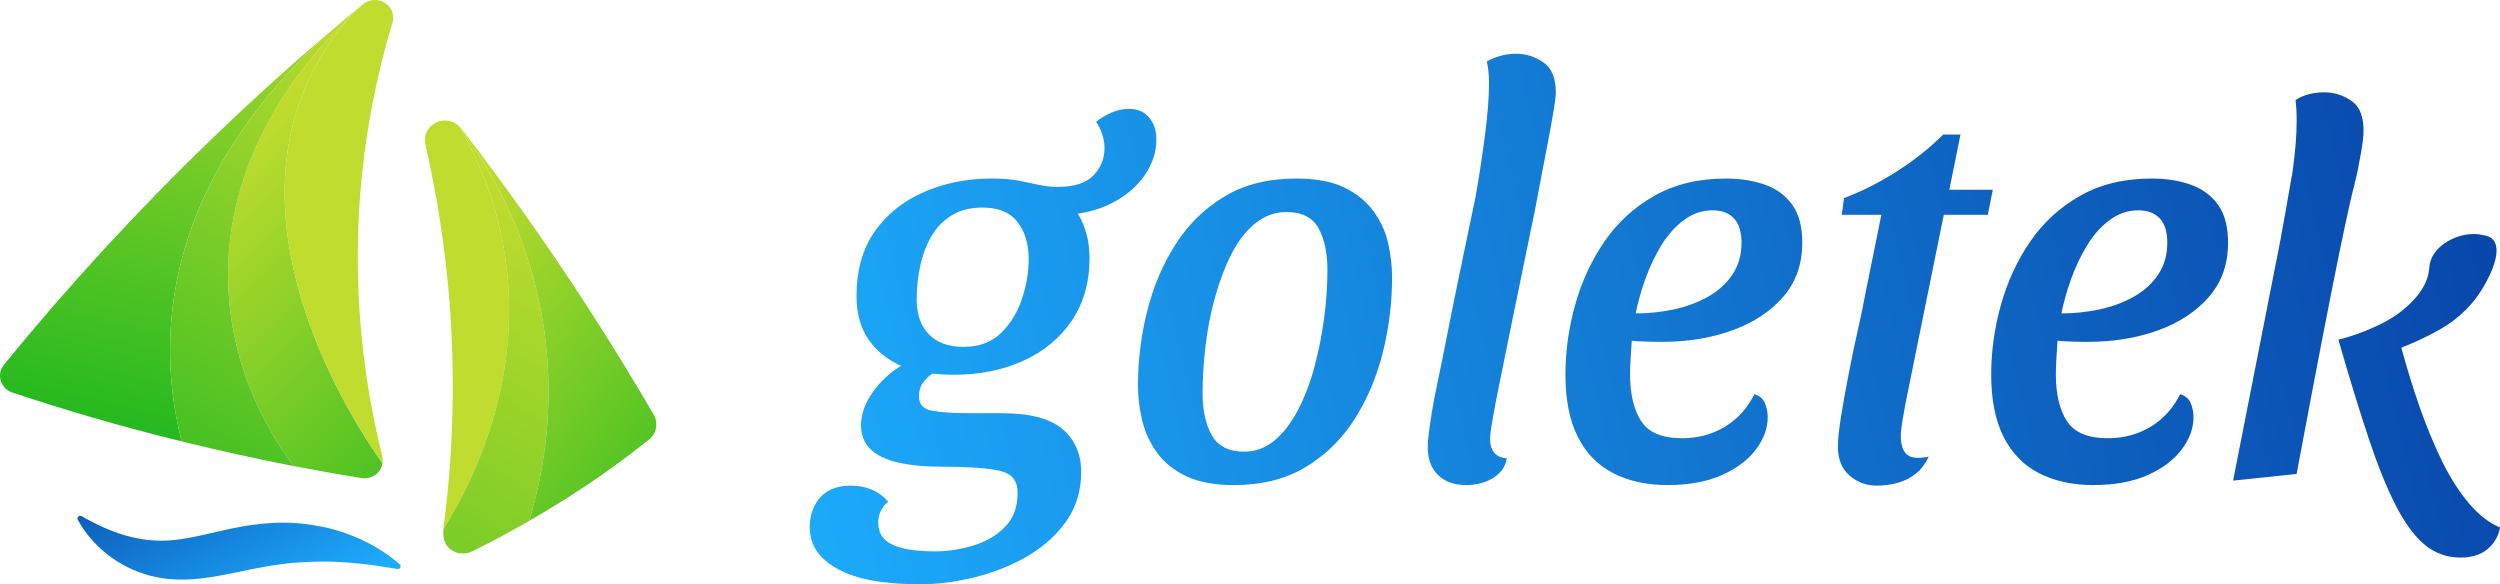 <?xml version="1.0" encoding="UTF-8"?>
<svg id="Capa_2" data-name="Capa 2" xmlns="http://www.w3.org/2000/svg" xmlns:xlink="http://www.w3.org/1999/xlink" viewBox="0 0 987.57 230.81">
  <defs>
    <style>
      .cls-1 {
        fill: none;
      }

      .cls-2 {
        fill: #c0dc2e;
      }

      .cls-3 {
        fill: url(#Degradado_sin_nombre_9-8);
      }

      .cls-4 {
        fill: url(#Degradado_sin_nombre_9-7);
      }

      .cls-5 {
        fill: url(#Degradado_sin_nombre_9-6);
      }

      .cls-6 {
        fill: url(#Degradado_sin_nombre_9-4);
      }

      .cls-7 {
        fill: url(#Degradado_sin_nombre_9-3);
      }

      .cls-8 {
        fill: url(#Degradado_sin_nombre_9-2);
      }

      .cls-9 {
        fill: url(#Degradado_sin_nombre_9-5);
      }

      .cls-10 {
        fill: url(#Degradado_sin_nombre_9-9);
      }

      .cls-11 {
        fill: url(#Degradado_sin_nombre_15);
      }

      .cls-12 {
        fill: url(#Degradado_sin_nombre_9);
      }

      .cls-13 {
        fill: url(#Degradado_sin_nombre_15-2);
      }

      .cls-14 {
        fill: url(#Degradado_sin_nombre_15-5);
      }

      .cls-15 {
        fill: url(#Degradado_sin_nombre_15-3);
      }

      .cls-16 {
        fill: url(#Degradado_sin_nombre_15-6);
      }

      .cls-17 {
        fill: url(#Degradado_sin_nombre_15-4);
      }
    </style>
    <linearGradient id="Degradado_sin_nombre_9" data-name="Degradado sin nombre 9" x1="293.87" y1="68.39" x2="975.78" y2="227.06" gradientTransform="translate(0 232) scale(1 -1)" gradientUnits="userSpaceOnUse">
      <stop offset="0" stop-color="#1dacfc"/>
      <stop offset="1" stop-color="#0845a9"/>
    </linearGradient>
    <linearGradient id="Degradado_sin_nombre_9-2" data-name="Degradado sin nombre 9" x1="297.26" y1="53.81" x2="979.17" y2="212.48" xlink:href="#Degradado_sin_nombre_9"/>
    <linearGradient id="Degradado_sin_nombre_9-3" data-name="Degradado sin nombre 9" x1="296.4" y1="57.49" x2="978.31" y2="216.15" xlink:href="#Degradado_sin_nombre_9"/>
    <linearGradient id="Degradado_sin_nombre_9-4" data-name="Degradado sin nombre 9" x1="306" y1="16.2" x2="987.92" y2="174.86" xlink:href="#Degradado_sin_nombre_9"/>
    <linearGradient id="Degradado_sin_nombre_9-5" data-name="Degradado sin nombre 9" x1="308.54" y1="5.32" x2="990.46" y2="163.99" xlink:href="#Degradado_sin_nombre_9"/>
    <linearGradient id="Degradado_sin_nombre_9-6" data-name="Degradado sin nombre 9" x1="314.64" y1="-20.93" x2="996.56" y2="137.74" xlink:href="#Degradado_sin_nombre_9"/>
    <linearGradient id="Degradado_sin_nombre_9-7" data-name="Degradado sin nombre 9" x1="327.23" y1="-75.03" x2="1009.15" y2="83.64" xlink:href="#Degradado_sin_nombre_9"/>
    <linearGradient id="Degradado_sin_nombre_9-8" data-name="Degradado sin nombre 9" x1="314.15" y1="-18.77" x2="996.06" y2="139.89" xlink:href="#Degradado_sin_nombre_9"/>
    <linearGradient id="Degradado_sin_nombre_9-9" data-name="Degradado sin nombre 9" x1="110.81" y1="-13.04" x2="64.98" y2="73.14" xlink:href="#Degradado_sin_nombre_9"/>
    <linearGradient id="Degradado_sin_nombre_15" data-name="Degradado sin nombre 15" x1="92.59" y1="173.7" x2="226.31" y2="34.51" gradientTransform="translate(0 232) scale(1 -1)" gradientUnits="userSpaceOnUse">
      <stop offset="0" stop-color="#c0dc2e"/>
      <stop offset="1" stop-color="#1bb71f"/>
    </linearGradient>
    <linearGradient id="Degradado_sin_nombre_15-2" data-name="Degradado sin nombre 15" x1="94.14" y1="269.75" x2="41.86" y2="50.82" xlink:href="#Degradado_sin_nombre_15"/>
    <linearGradient id="Degradado_sin_nombre_15-3" data-name="Degradado sin nombre 15" x1="146.59" y1="257.22" x2="94.32" y2="38.29" xlink:href="#Degradado_sin_nombre_15"/>
    <linearGradient id="Degradado_sin_nombre_15-4" data-name="Degradado sin nombre 15" x1="163.65" y1="214.17" x2="39.17" y2=".08" xlink:href="#Degradado_sin_nombre_15"/>
    <linearGradient id="Degradado_sin_nombre_15-5" data-name="Degradado sin nombre 15" x1="221.47" y1="148.37" x2="58.35" y2="-131.2" xlink:href="#Degradado_sin_nombre_15"/>
    <linearGradient id="Degradado_sin_nombre_15-6" data-name="Degradado sin nombre 15" x1="162.69" y1="129.06" x2="306.33" y2="19.29" xlink:href="#Degradado_sin_nombre_15"/>
  </defs>
  <g id="Capa_2-2" data-name="Capa 2">
    <g id="Capa_1-2" data-name="Capa 1-2">
      <g>
        <g>
          <path class="cls-12" d="m363.22,230.81c-6.02,0-11.67-.41-16.95-1.21-5.28-.81-9.91-2.17-13.87-4.07-3.96-1.91-7.04-4.29-9.25-7.16-2.2-2.86-3.3-6.35-3.3-10.46.15-4.84,1.62-8.73,4.4-11.67,2.79-2.94,6.75-4.4,11.89-4.4,2.93,0,5.65.51,8.15,1.54,2.49,1.03,4.7,2.64,6.61,4.84-1.18.88-2.13,2.02-2.86,3.41-.74,1.39-1.1,3.05-1.1,4.95,0,3.96,1.87,6.83,5.61,8.59s9.36,2.64,16.84,2.64c4.99,0,10.02-.77,15.08-2.31s9.25-4,12.55-7.37c3.3-3.38,4.95-7.78,4.95-13.21.14-4.84-2.17-7.82-6.93-8.92-4.77-1.1-12.59-1.65-23.45-1.65-6.46,0-12.07-.55-16.84-1.65-4.77-1.1-8.4-2.86-10.9-5.28s-3.74-5.68-3.74-9.8c.14-4.25,1.69-8.47,4.62-12.66,2.93-4.18,6.68-7.67,11.23-10.46-5.58-2.49-9.91-6.02-12.99-10.57s-4.62-10.2-4.62-16.95c0-10.27,2.42-18.82,7.27-25.65,4.84-6.82,11.34-12,19.48-15.52,8.15-3.52,16.99-5.28,26.53-5.28,4.4,0,8.07.3,11.01.88,2.93.59,5.58,1.14,7.93,1.65,2.35.52,4.77.77,7.26.77,6.46,0,11.15-1.5,14.09-4.51,2.93-3.01,4.4-6.64,4.4-10.9,0-3.37-1.1-6.82-3.3-10.35,1.91-1.47,3.96-2.68,6.16-3.63s4.48-1.43,6.83-1.43c3.37,0,6.02,1.14,7.93,3.41,1.9,2.28,2.86,5.17,2.86,8.7,0,4.55-1.32,8.92-3.96,13.1-2.64,4.18-6.31,7.71-11.01,10.57s-10.06,4.73-16.07,5.61c1.47,2.35,2.6,4.99,3.41,7.93.8,2.94,1.21,6.16,1.21,9.69,0,9.69-2.39,17.98-7.16,24.88s-11.19,12.14-19.26,15.74-17.1,5.4-27.08,5.4c-1.47,0-2.9-.03-4.29-.11-1.4-.07-2.83-.18-4.29-.33-1.47,1.03-2.72,2.24-3.74,3.63-1.03,1.4-1.54,3.19-1.54,5.39,0,3.08,1.69,4.95,5.06,5.61s8.44.99,15.19.99h12.33c11.15,0,19.19,2.09,24.11,6.27,4.92,4.18,7.38,9.87,7.38,17.06s-1.95,13.76-5.83,19.27c-3.89,5.5-8.95,10.09-15.19,13.76s-13.14,6.46-20.69,8.37c-7.56,1.91-14.94,2.86-22.13,2.86h-.03Zm17.39-93.79c6.16,0,11.12-1.83,14.86-5.5s6.49-8.18,8.26-13.54c1.76-5.36,2.64-10.6,2.64-15.74,0-5.87-1.47-10.71-4.4-14.53-2.94-3.81-7.56-5.72-13.87-5.72-4.7,0-8.7.99-12,2.97s-5.98,4.7-8.04,8.15c-2.06,3.45-3.56,7.38-4.51,11.78-.96,4.4-1.43,8.88-1.43,13.43,0,5.87,1.61,10.46,4.84,13.76,3.23,3.3,7.78,4.95,13.65,4.95h0Z"/>
          <path class="cls-8" d="m487.39,191.62c-7.63,0-13.91-1.18-18.82-3.52-4.92-2.35-8.77-5.47-11.56-9.36s-4.73-8.14-5.83-12.77c-1.1-4.62-1.65-9.14-1.65-13.54,0-9.98,1.21-19.81,3.63-29.5s6.16-18.49,11.23-26.42c5.06-7.93,11.52-14.23,19.37-18.93,7.85-4.7,17.28-7.05,28.29-7.05,7.78,0,14.09,1.18,18.93,3.52,4.84,2.35,8.7,5.47,11.56,9.36s4.81,8.15,5.83,12.77,1.54,9.06,1.54,13.32c0,9.98-1.21,19.85-3.63,29.61s-6.16,18.6-11.23,26.53c-5.06,7.93-11.52,14.24-19.37,18.93-7.85,4.7-17.28,7.05-28.29,7.05h0Zm4.18-13.21c4.4,0,8.37-1.47,11.89-4.4,3.52-2.93,6.61-6.93,9.25-12,2.64-5.06,4.81-10.71,6.49-16.95,1.69-6.24,2.97-12.66,3.85-19.26.88-6.61,1.32-12.99,1.32-19.15,0-6.75-1.18-12.25-3.52-16.51-2.35-4.26-6.6-6.38-12.77-6.38-4.4,0-8.44,1.47-12.11,4.4-3.67,2.94-6.79,6.9-9.36,11.89-2.57,4.99-4.73,10.61-6.49,16.84-1.76,6.24-3.05,12.7-3.85,19.37-.81,6.68-1.21,13.1-1.21,19.27,0,6.6,1.21,12.07,3.63,16.4,2.42,4.33,6.71,6.5,12.88,6.5v-.02Z"/>
          <path class="cls-7" d="m579.19,191.62c-4.7,0-8.4-1.32-11.12-3.96s-4.07-6.31-4.07-11.01c0-1.61.14-3.52.44-5.72.29-2.2.69-4.92,1.21-8.15.51-3.23,1.28-7.26,2.31-12.11,1.02-4.84,2.2-10.64,3.52-17.39s2.93-14.75,4.84-24c1.91-9.25,4.11-19.81,6.6-31.7,1.47-8.37,2.71-16.55,3.74-24.55,1.03-8,1.54-14.71,1.54-20.15,0-1.76-.08-3.34-.22-4.73-.15-1.39-.37-2.68-.66-3.85,1.47-.88,3.23-1.61,5.28-2.2,2.05-.59,4.18-.88,6.38-.88,3.81,0,7.38,1.14,10.68,3.41,3.3,2.28,4.95,6.27,4.95,12,0,1.18-.3,3.52-.88,7.05-.59,3.52-1.32,7.59-2.2,12.22-.88,4.62-1.8,9.39-2.75,14.31-.96,4.92-1.8,9.36-2.53,13.32-3.52,17.03-6.38,30.93-8.59,41.72-2.2,10.79-3.93,19.26-5.17,25.43-1.25,6.16-2.13,10.72-2.64,13.65-.52,2.94-.85,4.99-.99,6.16-.15,1.18-.22,2.2-.22,3.08,0,2.2.55,3.96,1.65,5.28,1.1,1.32,2.75,2.06,4.95,2.2-.44,2.5-1.51,4.51-3.19,6.05-1.69,1.54-3.63,2.68-5.83,3.41-2.2.73-4.55,1.1-7.05,1.1h.02Z"/>
          <path class="cls-6" d="m658.89,191.62c-8.37,0-15.6-1.58-21.68-4.73-6.09-3.16-10.75-7.96-13.98-14.42-3.23-6.46-4.84-14.6-4.84-24.44,0-9.25,1.28-18.46,3.85-27.63,2.57-9.17,6.42-17.5,11.56-24.99s11.7-13.5,19.7-18.05,17.43-6.83,28.29-6.83c5.73,0,10.86.81,15.41,2.42,4.55,1.62,8.14,4.26,10.79,7.93,2.64,3.67,3.96,8.66,3.96,14.97,0,8.51-2.53,15.67-7.6,21.47-5.06,5.8-11.78,10.2-20.14,13.21-8.37,3.01-17.61,4.51-27.74,4.51-1.91,0-4-.03-6.27-.11-2.28-.07-4.15-.18-5.61-.33-.15,2.35-.3,4.66-.44,6.93-.15,2.28-.22,4.37-.22,6.27,0,7.93,1.47,14.13,4.4,18.6,2.93,4.48,8.29,6.71,16.07,6.71,6.31,0,11.96-1.5,16.95-4.51s8.88-7.3,11.67-12.88c2.05.59,3.45,1.76,4.18,3.52.73,1.76,1.1,3.6,1.1,5.5,0,4.4-1.54,8.66-4.62,12.77s-7.56,7.49-13.43,10.13-12.99,3.96-21.36,3.96v.02Zm-12.77-67.81c4.99,0,9.94-.51,14.86-1.54,4.92-1.02,9.43-2.68,13.54-4.95s7.37-5.21,9.8-8.81c2.42-3.59,3.63-7.82,3.63-12.66,0-4.25-.99-7.45-2.97-9.58-1.98-2.13-4.81-3.19-8.47-3.19-4.11,0-7.89,1.29-11.34,3.85-3.45,2.57-6.42,5.91-8.92,10.02s-4.59,8.51-6.27,13.21c-1.69,4.7-2.97,9.25-3.85,13.65h-.01Z"/>
          <path class="cls-9" d="m741.44,191.84c-4.11,0-7.7-1.32-10.79-3.96-3.08-2.64-4.62-6.46-4.62-11.45,0-2.93.44-7.08,1.32-12.44.88-5.35,1.9-11.04,3.08-17.06,1.17-6.01,2.38-11.78,3.63-17.28s2.16-9.94,2.75-13.32l6.38-31.48h-15.63l.88-6.61c7.04-2.64,14.01-6.16,20.91-10.57,6.9-4.4,12.99-9.25,18.27-14.53h6.83l-4.4,21.8h17.17l-1.98,9.91h-17.39l-15.19,74.85c-.44,2.35-.81,4.44-1.1,6.27-.3,1.84-.52,3.56-.66,5.17-.15,3.96.59,6.71,2.2,8.26,1.61,1.54,4.55,1.87,8.81.99-1.32,2.79-2.97,4.99-4.95,6.6-1.98,1.61-4.29,2.82-6.93,3.63-2.64.8-5.5,1.21-8.59,1.21h0Z"/>
          <path class="cls-5" d="m827.08,191.62c-8.37,0-15.6-1.58-21.68-4.73-6.09-3.16-10.75-7.96-13.98-14.42-3.23-6.46-4.84-14.6-4.84-24.44,0-9.25,1.28-18.46,3.85-27.63,2.57-9.17,6.42-17.5,11.56-24.99s11.7-13.5,19.7-18.05,17.43-6.83,28.29-6.83c5.73,0,10.86.81,15.41,2.42,4.55,1.62,8.14,4.26,10.79,7.93,2.64,3.67,3.96,8.66,3.96,14.97,0,8.51-2.53,15.67-7.6,21.47-5.06,5.8-11.78,10.2-20.14,13.21-8.37,3.01-17.61,4.51-27.74,4.51-1.91,0-4-.03-6.27-.11-2.28-.07-4.15-.18-5.61-.33-.15,2.35-.3,4.66-.44,6.93-.15,2.28-.22,4.37-.22,6.27,0,7.93,1.47,14.13,4.4,18.6,2.93,4.48,8.29,6.71,16.07,6.71,6.31,0,11.96-1.5,16.95-4.51s8.88-7.3,11.67-12.88c2.05.59,3.45,1.76,4.18,3.52.73,1.76,1.1,3.6,1.1,5.5,0,4.4-1.54,8.66-4.62,12.77s-7.56,7.49-13.43,10.13-12.99,3.96-21.36,3.96v.02Zm-12.77-67.81c4.99,0,9.94-.51,14.86-1.54,4.92-1.02,9.43-2.68,13.54-4.95s7.37-5.21,9.8-8.81c2.42-3.59,3.63-7.82,3.63-12.66,0-4.25-.99-7.45-2.97-9.58-1.98-2.13-4.81-3.19-8.47-3.19-4.11,0-7.89,1.29-11.34,3.85-3.45,2.57-6.42,5.91-8.92,10.02s-4.59,8.51-6.27,13.21c-1.69,4.7-2.97,9.25-3.85,13.65h-.01Z"/>
          <path class="cls-4" d="m975.35,198.89c-3.89-4.55-7.45-10.13-10.68-16.73-3.23-6.61-6.2-13.8-8.92-21.58-2.63-7.54-5.01-15.3-7.16-23.25,5.17-2,10.28-4.39,15.31-7.24,3.8-2.15,7.18-4.71,10.15-7.69,2.59-2.6,4.28-4.92,4.93-5.85,3.73-5.35,9.98-17.07,5.9-21.8-1.12-1.3-2.63-1.61-4.45-1.99-7.87-1.64-17.9,3.18-20.22,10.11-.93,2.77-.2,4.61-2.08,8.78-.48,1.06-1.38,2.96-3.37,5.35-3.67,4.4-8.29,8-13.87,10.79s-11.3,4.92-17.17,6.38c4.4,15.27,8.4,28.29,12,39.08,3.6,10.79,7.19,19.67,10.79,26.64,3.59,6.97,7.41,12.11,11.45,15.41,4.04,3.3,8.7,4.95,13.98,4.95,4.55,0,8.14-1.14,10.79-3.41,2.64-2.28,4.25-5.1,4.84-8.48-4.26-1.76-8.33-4.92-12.22-9.47h0Z"/>
          <path class="cls-3" d="m930.02,73.02c1.07-4.06,1.63-6.92,2.64-12.66.66-3.74.99-6.5.99-8.26.14-5.87-1.43-9.94-4.73-12.22-3.3-2.27-6.86-3.41-10.68-3.41-2.2,0-4.29.26-6.27.77-1.98.52-3.71,1.29-5.17,2.31.14,1.18.26,2.42.33,3.74s.11,2.86.11,4.62c0,5.14-.48,11.3-1.43,18.49-.96,7.19.12-.76-1.12,6.65-1.25,7.41-2.46,14.2-3.63,20.37h.05l-18.98,96.43,25.1-2.64c16.6-88.8,21.22-108.17,22.81-114.2h-.02Z"/>
        </g>
        <path class="cls-1" d="m148.33,168.41c.63,2.98,1.3,5.96,2.01,8.94-.68-3.13-1.35-6.1-2.01-8.94Z"/>
        <path class="cls-2" d="m151.03,180.25c-.02-.08-.03-.16-.05-.24-.22-.89-.42-1.78-.63-2.67.27,1.27.55,2.54.83,3.87-.02-.32-.06-.64-.14-.96h0Z"/>
        <path class="cls-10" d="m128.2,208.25c-6.13-1.27-12.51-1.99-18.83-1.74-3.15.11-6.29.4-9.35.79-1.55.19-3.04.47-4.54.73-1.52.26-2.98.54-4.43.84l-8.45,1.89c-2.73.68-5.36,1.2-7.91,1.69-5.11.96-9.91,1.39-14.89.97-4.97-.42-10.1-1.59-15.2-3.55-4.14-1.55-8.23-3.63-12.42-6-.04-.02-.08-.03-.12-.04-.89-.37-1.82.57-1.34,1.46,2.37,4.34,5.54,8.31,9.35,11.76,4.72,4.28,10.48,7.59,16.85,9.67,6.39,2.1,13.38,2.55,19.77,2.04,1.6-.11,3.21-.27,4.72-.51,1.54-.22,3.08-.44,4.55-.7,1.49-.25,2.96-.56,4.37-.84l4.23-.84c2.78-.61,5.47-1.17,8.15-1.63,2.67-.57,5.3-.91,7.94-1.31,5.27-.81,10.54-.96,15.96-1.12,5.41-.03,10.9.32,16.52.95,4.55.48,9.14,1.24,13.91,2.01h.17c.94,0,1.46-1.19.7-1.85-8.29-7.23-18.64-12.16-29.72-14.67h0Z"/>
        <g>
          <path class="cls-1" d="m132.42,10.82c1.54-1.3,3.08-2.6,4.63-3.89-1.49,1.22-3.02,2.5-4.63,3.89Z"/>
          <path class="cls-11" d="m122.43,30.49c3.51-7.34,8.84-16.02,16.92-24.93-18.18,16.9-53.69,57.49-48.81,113.24,2.61,29.78,15.71,52.17,25.49,65.31,8.89,1.72,17.81,3.3,26.73,4.74.47.08.94.11,1.41.09,1.92-.06,3.77-.85,5.11-2.24,1-1.04,1.58-2.33,1.79-3.7-12.88-18.21-58.54-89.93-28.64-152.52h0Z"/>
          <path class="cls-13" d="m67.29,132.49c2.38-58.02,39.95-99.88,65.13-121.67-1.54,1.3-3.1,2.58-4.63,3.9-15.16,13.01-30,26.5-44.28,40.27C54.54,82.94,26.96,112.91,1.57,144.05c-1.46,1.79-1.94,4.16-1.27,6.35.67,2.19,2.39,3.94,4.62,4.68,10.26,3.41,20.71,6.67,31.08,9.7,11.8,3.44,23.75,6.62,35.76,9.58-3.13-12.29-5.11-26.39-4.47-41.87Z"/>
          <path class="cls-15" d="m141.72,3c-1.56,1.29-3.11,2.62-4.67,3.93,1.41-1.15,2.76-2.25,4.05-3.26.21-.22.41-.45.62-.67Z"/>
          <path class="cls-17" d="m139.35,5.56c.57-.63,1.16-1.26,1.75-1.89-1.28,1.01-2.64,2.1-4.05,3.26-1.55,1.29-3.09,2.59-4.63,3.89-25.18,21.79-62.75,63.65-65.13,121.67-.64,15.48,1.34,29.58,4.47,41.87,14.66,3.61,29.43,6.89,44.28,9.76-9.78-13.13-22.89-35.53-25.49-65.31-4.88-55.75,30.63-96.35,48.81-113.24h0Z"/>
          <path class="cls-2" d="m155.03,8.98c.9-2.99-.33-6.19-3.03-7.89-2.16-1.35-4.82-1.41-7.06-.37-.36.27-.71.53-1.09.82-1.34,1.15-2.82,2.46-4.51,4.03-8.08,8.9-13.41,17.58-16.92,24.93-29.9,62.58,15.76,134.3,28.64,152.52.03-.18.07-.35.09-.53,0-.13,0-.25,0-.38,0-.3.02-.59,0-.89-.28-1.32-.55-2.6-.83-3.87-.71-2.97-1.39-5.95-2.01-8.94-6.5-30.89-8.48-62.26-5.87-93.44,1.86-22.26,6.09-44.46,12.57-65.99h.02Z"/>
          <path class="cls-2" d="m144.95.72c-.08.04-.17.05-.24.09-.26.22-.57.5-.84.73.37-.28.73-.55,1.09-.82h0Z"/>
          <path class="cls-2" d="m143.86,1.54c.27-.24.59-.51.84-.73-.14.07-.3.1-.44.18-.22.13-.43.29-.63.44-.1.07-.2.13-.29.2-.54.45-1.08.91-1.62,1.36-.22.23-.41.45-.62.67.96-.75,1.88-1.46,2.76-2.13h0Z"/>
          <path class="cls-2" d="m139.35,5.56c1.69-1.57,3.17-2.88,4.51-4.03-.88.67-1.8,1.38-2.76,2.13-.59.63-1.18,1.26-1.75,1.89h0Z"/>
        </g>
        <g>
          <path class="cls-2" d="m181.19,49.64c-.18-.16-.38-.3-.57-.44.4.52.8,1.03,1.21,1.58-.21-.37-.43-.78-.64-1.14Z"/>
          <path class="cls-2" d="m198.61,95.9c-3.52-18.54-10.21-33.63-16.78-45.12-.42-.55-.81-1.06-1.21-1.58-2.3-1.69-5.41-2.1-8.14-.89-3.42,1.52-5.28,5.15-4.46,8.71,6.74,29.4,10.38,59.53,10.8,89.55.09,6.19.04,12.37-.14,18.56-.22,7.56-.65,15.12-1.27,22.65-.31,3.77-.67,7.53-1.08,11.29-.19,1.72-.39,3.43-.6,5.14-.02.16-.04.32-.06.48-.18,1.45-.4,2.85-.49,4.26,9.76-15.47,33.69-59.15,23.45-113.05h-.02Z"/>
          <path class="cls-14" d="m213.66,122.57c-6.32-33.2-21.04-57.44-31.83-71.79,6.57,11.49,13.26,26.58,16.78,45.12,10.24,53.91-13.69,97.58-23.45,113.05-.08,1.2-.08,2.4.15,3.64.35,1.9,1.36,3.54,2.96,4.64,1.5,1.03,3.28,1.51,5.05,1.41,1.09-.06,2.17-.33,3.17-.82,7.65-3.74,15.15-7.8,22.53-12.04,5.48-17.91,11.4-47.67,4.64-83.2h0Z"/>
          <path class="cls-16" d="m258.26,163.87c-8.41-14.47-17.29-28.94-26.4-43-15.49-23.91-32.2-47.52-49.67-70.16-.02-.02-.04-.04-.06-.06-.29-.37-.61-.7-.95-1.01.21.37.43.77.64,1.14,10.79,14.35,25.52,38.59,31.83,71.79,6.76,35.53.84,65.29-4.64,83.2,10.52-6.05,20.76-12.52,30.55-19.47,5.68-4.03,11.34-8.3,16.82-12.67,2.98-2.38,3.77-6.5,1.88-9.76h0Z"/>
        </g>
      </g>
    </g>
  </g>
</svg>